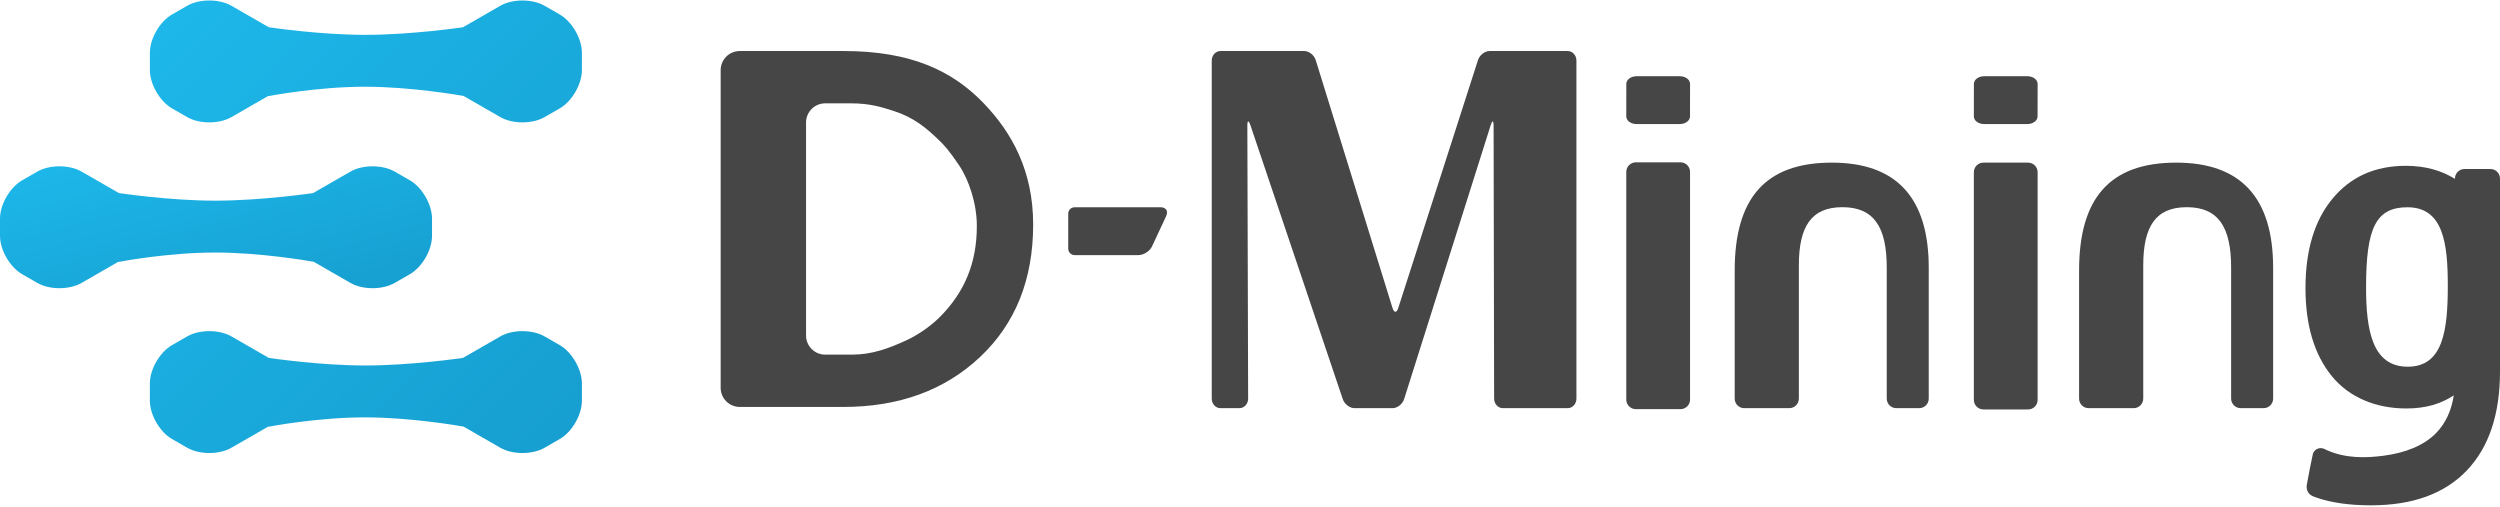 <?xml version="1.0" encoding="UTF-8" standalone="no"?>
<svg width="784px" height="159px" viewBox="0 0 784 159" version="1.1" xmlns="http://www.w3.org/2000/svg" xmlns:xlink="http://www.w3.org/1999/xlink">
    <!-- Generator: Sketch 41 (35326) - http://www.bohemiancoding.com/sketch -->
    <title>D-mining-1</title>
    <desc>Created with Sketch.</desc>
    <defs>
        <linearGradient x1="-49.21%" y1="-66.571%" x2="127.933%" y2="119.457%" id="linearGradient-1">
            <stop stop-color="#22C8FB" offset="0%"></stop>
            <stop stop-color="#1497C8" offset="100%"></stop>
            <stop stop-color="#1494C5" offset="100%"></stop>
        </linearGradient>
    </defs>
    <g id="Page-1" stroke="none" stroke-width="1" fill="none" fill-rule="evenodd">
        <g id="D-mining-1">
            <g id="Group-12">
                <path d="M232.001,127.619 C228.687,127.619 226,124.943 226,121.618 L226,22.001 C226,18.687 228.68,16 232.003,16 L264.551,16 C285.663,16 298.702,22.175 308.567,32.466 C317.223,41.495 324,53.455 324,70.404 C324,87.651 318.452,101.498 307.354,111.946 C296.257,122.395 281.942,127.619 264.407,127.619 L232.001,127.619 Z M258.789,32.406 C255.47,32.406 252.779,35.096 252.779,38.41 L252.779,105.209 C252.779,108.525 255.463,111.213 258.78,111.213 L267.225,111.213 C273.502,111.213 278.867,109.208 284.282,106.697 C288.367,104.802 292.214,101.961 294.837,99.311 C302.597,91.471 306.337,82.327 306.337,70.846 C306.337,63.904 303.886,56.445 300.721,51.768 C297.555,47.09 296.123,45.536 294.188,43.688 C290.56,40.226 286.634,36.845 280.312,34.813 C276.418,33.562 272.796,32.406 266.806,32.406 L258.789,32.406 Z" id="D" fill="#464646"></path>
                <path d="M335,66.992 C335,65.892 335.889,65 337.002,65 L364.004,65 C365.659,65 366.433,66.215 365.732,67.716 L361.268,77.284 C360.568,78.784 358.656,80 357.009,80 L337.004,80 C335.897,80 335,79.107 335,78.008 L335,66.992 Z" id="Rectangle-4" fill="#464646"></path>
                <path d="M471.299,128 C469.787,128 468.559,126.652 468.556,125.004 L468.392,39.386 C468.389,37.731 467.988,37.65 467.488,39.232 L440.332,125.158 C439.836,126.728 438.211,128 436.698,128 L424.785,128 C423.274,128 421.624,126.74 421.099,125.183 L392.11,39.207 C391.585,37.651 391.164,37.738 391.169,39.386 L391.416,125.004 C391.42,126.659 390.202,128 388.688,128 L382.736,128 C381.225,128 380,126.664 380,125.004 L380,18.996 C380,17.341 381.224,16 382.746,16 L408.983,16 C410.499,16 412.125,17.277 412.611,18.848 L436.693,96.592 C437.18,98.165 437.981,98.179 438.483,96.616 L463.504,18.824 C464.006,17.264 465.643,16 467.15,16 L491.63,16 C493.142,16 494.368,17.336 494.368,18.996 L494.368,125.004 C494.368,126.659 493.141,128 491.631,128 L471.299,128 Z" id="M" fill="#464646"></path>
                <path d="M530,125.31 C530,126.966 528.657,128.308 527.006,128.308 L512.994,128.308 C511.341,128.308 510,126.965 510,125.31 L510,53.904 C510,52.248 511.343,50.905 512.994,50.905 L527.006,50.905 C528.659,50.905 530,52.249 530,53.904 L530,125.31 Z M513.215,23.905 L526.802,23.905 C528.57,23.905 530.002,24.984 530,26.307 L529.988,36.504 C529.987,37.83 528.548,38.905 526.785,38.905 L513.198,38.905 C511.43,38.905 509.998,37.827 510,36.504 L510.012,26.307 C510.013,24.981 511.452,23.905 513.215,23.905 Z" id="Combined-Shape" fill="#464646"></path>
                <path d="M639,125.404 C639,127.06 637.657,128.403 636.006,128.403 L621.994,128.403 C620.341,128.403 619,127.059 619,125.404 L619,53.999 C619,52.343 620.343,51 621.994,51 L636.006,51 C637.659,51 639,52.343 639,53.999 L639,125.404 Z" id="Path-Copy-6" fill="#464646"></path>
                <path d="M604.854,94.141 C604.854,116.714 595.366,128 574.39,128 C554.13,128 544,117.007 544,95.021 L544,53.991 C544,52.339 545.335,51 547.005,51 L554.167,51 C555.826,51 557.172,52.344 557.172,53.998 L557.172,95.119 C557.172,107.724 561.139,114.027 571.074,114.027 C580.845,114.027 584.731,107.952 584.731,95.803 L584.731,54.009 C584.731,52.347 586.083,51 587.722,51 L601.863,51 C603.515,51 604.854,52.338 604.854,53.999 L604.854,94.141 Z" id="U-Copy-3" fill="#464646" transform="translate(574.427, 89.5) rotate(-180) translate(-574.427, -89.5) "></path>
                <path d="M712.854,94.141 C712.854,116.714 703.366,128 682.39,128 C662.13,128 652,117.007 652,95.021 L652,53.991 C652,52.339 653.335,51 655.005,51 L662.167,51 C663.826,51 665.172,52.344 665.172,53.998 L665.172,95.119 C665.172,107.724 669.139,114.027 679.074,114.027 C688.845,114.027 692.731,107.952 692.731,95.803 L692.731,54.009 C692.731,52.347 694.083,51 695.722,51 L709.863,51 C711.515,51 712.854,52.338 712.854,53.999 L712.854,94.141 Z" id="U-Copy-4" fill="#464646" transform="translate(682.427, 89.5) rotate(-180) translate(-682.427, -89.5) "></path>
                <path d="M622.215,23.905 L635.802,23.905 C637.57,23.905 639.002,24.984 639,26.307 L638.988,36.504 C638.987,37.83 637.548,38.905 635.785,38.905 L622.198,38.905 C620.43,38.905 618.998,37.827 619,36.504 L619.012,26.307 C619.013,24.981 620.452,23.905 622.215,23.905 Z" id="Rectangle-26-Copy-3" fill="#464646"></path>
                <path d="M769.502,123.985 C768.775,128.76 766.966,132.66 764.075,135.685 C760.213,139.725 754.351,142.002 747.553,142.904 C741.844,143.661 735.677,143.78 729.814,141.214 C728.693,140.723 729.124,140.884 729.124,140.884 C727.652,140.096 725.988,140.667 725.366,142.187 C725.366,142.187 725.776,140.124 725.192,142.957 C724.609,145.789 724.218,147.561 723.62,150.93 C723.022,154.299 723.497,151.574 723.497,151.574 C723.082,153.162 723.609,154.833 725.118,155.519 C725.118,155.519 724.975,155.527 726.424,156.034 C731.07,157.658 736.774,158.47 743.538,158.47 C756.609,158.47 766.621,154.834 773.572,147.561 C780.524,140.288 784,129.925 784,116.472 L784,55.997 C784,54.34 782.658,53 781.003,53 L772.865,53 C771.21,53 769.868,54.34 769.868,55.994 L769.868,56.098 C765.503,53.366 760.361,52 754.44,52 C744.846,52 737.208,55.411 731.525,62.234 C725.842,69.056 723,78.437 723,90.376 C723,102.009 725.755,111.204 731.264,117.961 C736.774,124.718 745.221,128.096 754.606,128.096 C760.57,128.096 765.373,126.726 769.502,123.985 L769.502,123.985 Z M742,90.061 C742,103.575 743.935,115 755.082,115 C766.238,115 767.631,103.392 767.631,89.51 C767.631,76.282 766.197,65 754.985,65 C745.056,65 742,71.516 742,90.061 Z" id="Combined-Shape" fill="#464646"></path>
                <path d="M145.368,30.087 L156.901,36.723 C160.743,38.933 166.95,38.928 170.783,36.723 L175.542,33.985 C179.384,31.774 182.483,26.408 182.483,21.989 L182.483,16.543 C182.483,12.131 179.376,6.753 175.542,4.547 L170.783,1.809 C166.941,-0.401 160.734,-0.396 156.901,1.809 L145.201,8.541 L145.201,8.553 L145.17,8.553 C145.17,8.553 129.055,10.929 114.551,10.929 C100.048,10.929 84.345,8.553 84.345,8.553 L84.282,8.552 L84.282,8.541 L72.582,1.809 C68.74,-0.401 62.533,-0.396 58.7,1.809 L53.941,4.547 C50.099,6.758 47,12.124 47,16.543 L47,21.989 C47,26.401 50.108,31.779 53.941,33.985 L58.7,36.723 C62.542,38.933 68.749,38.928 72.582,36.723 L84.072,30.112 L84.345,30.112 C84.345,30.112 99.406,27.198 114.467,27.198 C128.706,27.198 143.768,29.803 145.368,30.087 Z M145.368,133.776 L156.901,140.412 C160.743,142.622 166.95,142.617 170.783,140.412 L175.542,137.674 C179.384,135.463 182.483,130.097 182.483,125.678 L182.483,120.232 C182.483,115.82 179.376,110.442 175.542,108.236 L170.783,105.498 C166.941,103.288 160.734,103.293 156.901,105.498 L145.201,112.23 L145.201,112.241 L145.17,112.242 C145.17,112.242 129.055,114.617 114.551,114.617 C100.048,114.617 84.345,112.242 84.345,112.242 L84.282,112.241 L84.282,112.23 L72.582,105.498 C68.74,103.288 62.533,103.293 58.7,105.498 L53.941,108.236 C50.099,110.447 47,115.813 47,120.232 L47,125.678 C47,130.09 50.108,135.468 53.941,137.674 L58.7,140.412 C62.542,142.622 68.749,142.617 72.582,140.412 L84.072,133.801 L84.345,133.801 C84.345,133.801 99.406,130.887 114.467,130.887 C128.706,130.887 143.768,133.492 145.368,133.776 L145.368,133.776 Z" id="Combined-Shape" fill="url(#linearGradient-1)"></path>
                <path d="M98.368,82.087 L109.901,88.723 C113.743,90.933 119.95,90.928 123.783,88.723 L128.542,85.985 C132.384,83.774 135.483,78.408 135.483,73.989 L135.483,68.543 C135.483,64.131 132.376,58.753 128.542,56.547 L123.783,53.809 C119.941,51.599 113.734,51.604 109.901,53.809 L98.201,60.541 L98.201,60.553 L98.17,60.553 C98.17,60.553 82.055,62.929 67.551,62.929 C53.048,62.929 37.345,60.553 37.345,60.553 L37.282,60.552 L37.282,60.541 L25.582,53.809 C21.74,51.599 15.533,51.604 11.7,53.809 L6.941,56.547 C3.099,58.758 6.82121026e-13,64.124 6.82121026e-13,68.543 L6.82121026e-13,73.989 C6.82121026e-13,78.401 3.108,83.779 6.941,85.985 L11.7,88.723 C15.542,90.933 21.749,90.928 25.582,88.723 L37.072,82.112 L37.345,82.112 C37.345,82.112 52.406,79.198 67.467,79.198 C81.706,79.198 96.768,81.803 98.368,82.087 Z" id="Combined-Shape" fill="url(#linearGradient-1)"></path>
            </g>
        </g>
    </g>
</svg>